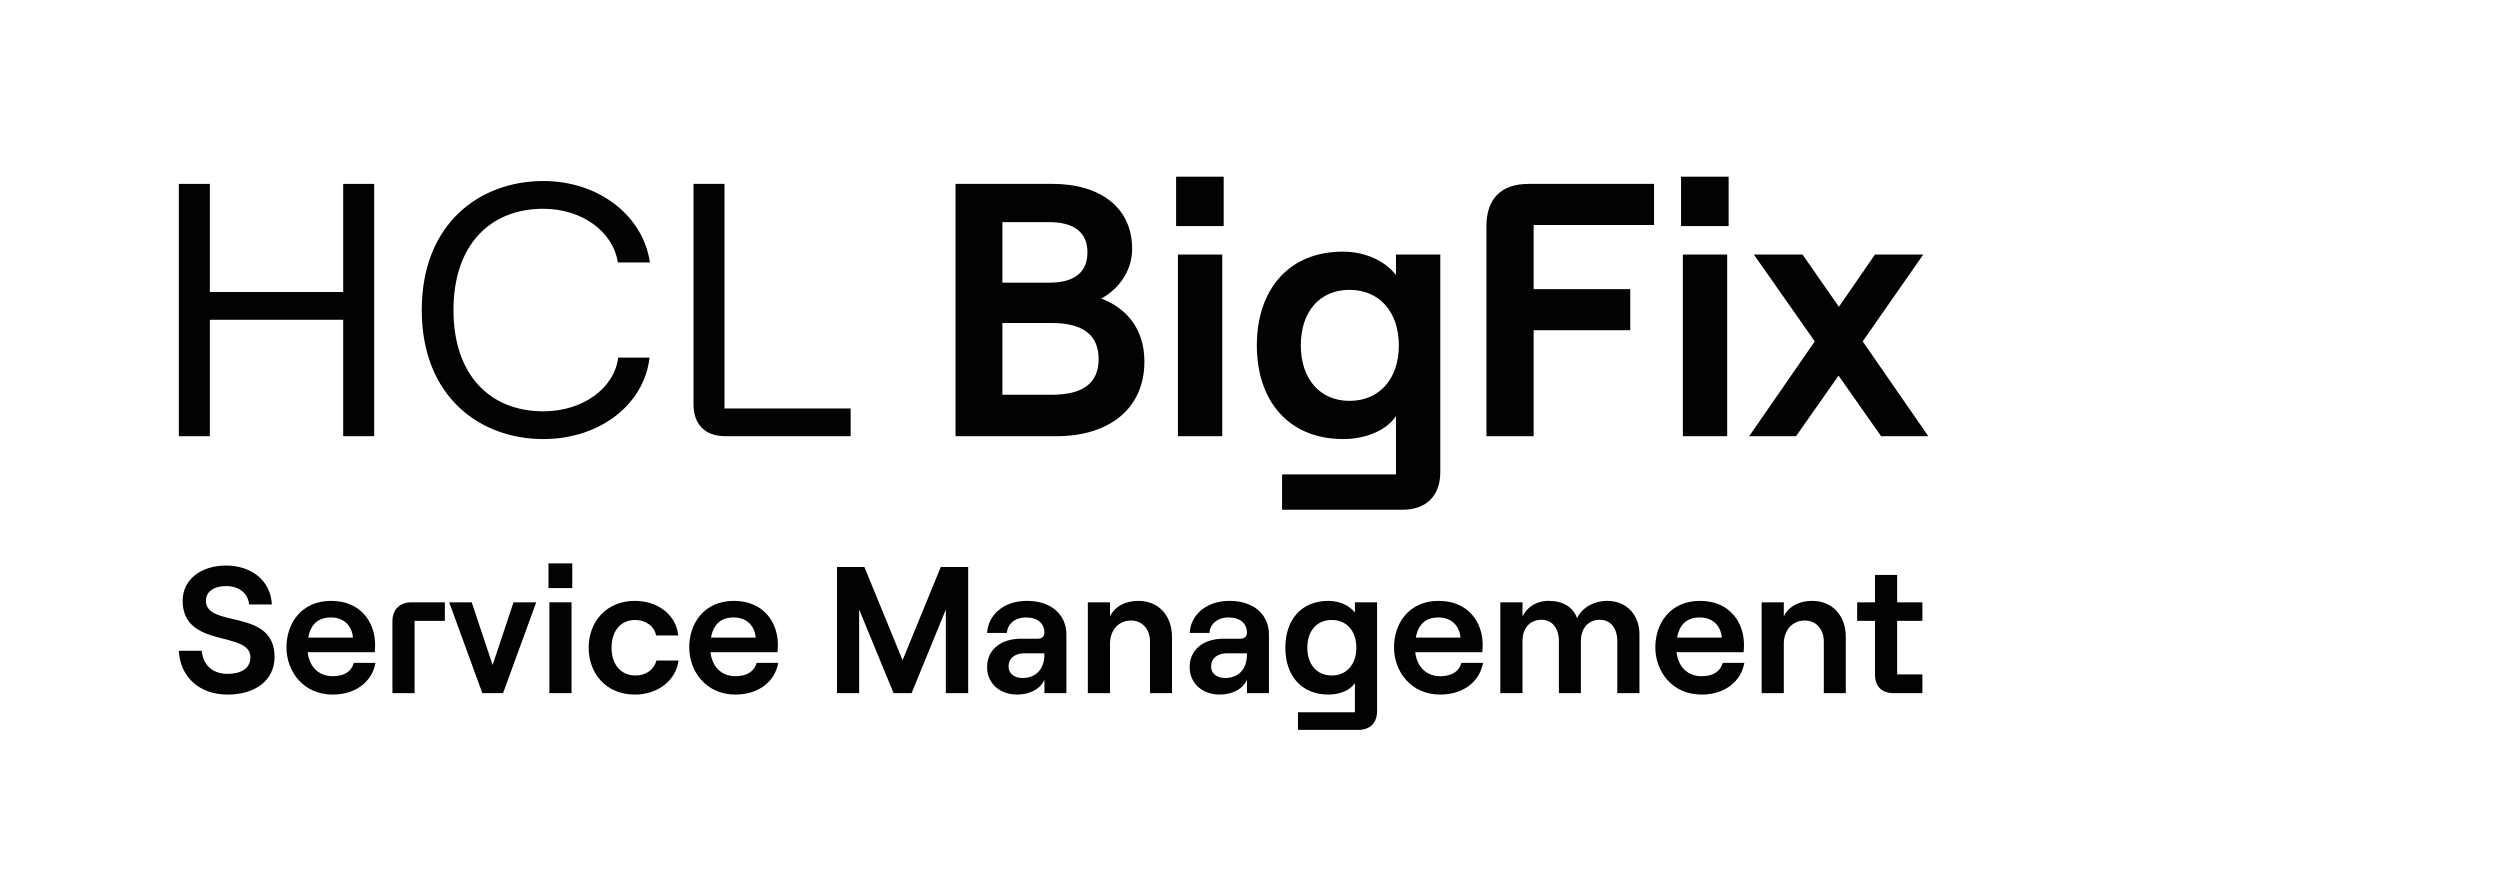 <?xml version="1.0" encoding="UTF-8"?>
<svg id="Layer_1" xmlns="http://www.w3.org/2000/svg" version="1.1" viewBox="0 0 3052 1065">
  <!-- Generator: Adobe Illustrator 29.7.0, SVG Export Plug-In . SVG Version: 2.1.1 Build 138)  -->
  <defs>
    <style>
      .st0 {
        fill: #020202;
      }
    </style>
  </defs>
  <g>
    <path class="st0" d="M456.81,224.5v308h-37.84v-142.12h-162.8v142.12h-37.84V224.5h37.84v132h162.8v-132h37.84Z"/>
    <path class="st0" d="M514.89,378.5c0-106.48,71.72-157.52,148.28-157.52,67.32,0,121.88,41.8,130.24,99.44h-39.16c-5.72-37.84-44-65.56-91.08-65.56-64.24,0-109.56,43.56-109.56,123.64s45.32,123.64,109.56,123.64c47.96,0,86.68-27.72,91.52-65.56h38.28c-6.6,57.64-61.16,99.44-129.8,99.44-77,0-148.28-51.48-148.28-157.52Z"/>
    <path class="st0" d="M846.64,493.34V224.5h37.84v274.12h154v33.88h-152.68c-25.08,0-39.16-14.08-39.16-39.16Z"/>
    <path class="st0" d="M1166.52,224.5h118.8c56.76,0,96.8,28.16,96.8,79.2,0,29.04-18.92,51.04-37.84,60.72,29.48,11,52.8,35.64,52.8,77,0,57.2-42.68,91.08-107.36,91.08h-123.2V224.5ZM1281.36,345.06c30.8,0,46.2-13.2,46.2-36.96s-15.4-36.96-47.08-36.96h-56.76v73.92h57.64ZM1284,481.9c39.16,0,57.2-14.96,57.2-43.56s-18.04-44-57.2-44h-60.28v87.56h60.28Z"/>
    <path class="st0" d="M1435.79,215.7h58.08v60.28h-58.08v-60.28ZM1438,310.74h54.12v221.76h-54.12v-221.76Z"/>
    <path class="st0" d="M1565.15,579.14h139.04v-71.28c-11,17.16-36.52,28.16-64.24,28.16-66.88,0-105.6-46.64-105.6-114.4s38.72-114.4,104.72-114.4c28.16,0,51.92,11.44,65.12,28.6v-25.08h54.12v265.76c0,28.6-17.16,45.76-45.76,45.76h-147.4v-43.12ZM1647.43,489.38c36.52,0,60.28-26.84,60.28-67.76s-23.76-67.76-60.28-67.76-59.4,26.84-59.4,67.76,23.32,67.76,59.4,67.76Z"/>
    <path class="st0" d="M1866.12,224.5h153.12v50.16h-146.96v78.32h117.92v50.16h-117.92v129.36h-57.64v-256.52c0-33.44,18.04-51.48,51.48-51.48Z"/>
    <path class="st0" d="M2052.23,215.7h58.08v60.28h-58.08v-60.28ZM2054.43,310.74h54.12v221.76h-54.12v-221.76Z"/>
    <path class="st0" d="M2135.39,532.5l80.08-115.72-74.36-106.04h59.4l44.44,63.8,44-63.8h58.96l-73.92,106.04,80.08,115.72h-57.64l-51.92-73.92-51.92,73.92h-57.2Z"/>
  </g>
  <g>
    <path class="st0" d="M218.36,794.48h27.94c1.54,17.16,12.98,28.16,31.46,28.16,16.5,0,27.94-6.6,27.94-20.24,0-33-82.72-10.12-82.72-69.08,0-25.3,21.78-42.9,53.02-42.9s54.56,18.7,55.88,47.52h-27.72c-1.32-13.42-11.88-22.44-28.16-22.44-15.18,0-24.64,7.04-24.64,17.82,0,34.1,83.82,8.58,83.82,68.64,0,28.6-23.54,45.98-57.42,45.98s-57.86-21.12-59.4-53.46Z"/>
    <path class="st0" d="M404.04,733.54c37.18,0,53.9,27.06,53.9,53.46,0,3.74-.22,7.04-.44,9.24h-81.84c1.98,17.82,13.42,29.26,30.58,29.26,13.86,0,22.88-5.72,25.74-16.28h26.4c-4.18,23.54-24.86,38.72-52.14,38.72-36.3,0-56.54-28.6-56.54-57.64s18.04-56.76,54.34-56.76ZM430.89,778.42c-1.1-14.08-10.78-24.64-26.84-24.64-15.18,0-24.86,7.92-27.72,24.64h54.56Z"/>
    <path class="st0" d="M501.94,735.3h41.14v22.66h-36.96v88.22h-27.06v-88c0-13.86,9.02-22.88,22.88-22.88Z"/>
    <path class="st0" d="M548.36,735.3h27.5l25.52,76.56,25.52-76.56h27.72l-40.48,110.88h-25.3l-40.48-110.88Z"/>
    <path class="st0" d="M669.58,687.78h29.04v30.14h-29.04v-30.14ZM670.68,735.3h27.06v110.88h-27.06v-110.88Z"/>
    <path class="st0" d="M718.64,790.74c0-31.68,21.56-57.2,56.32-57.2,27.72,0,50.6,16.72,53.02,42.24h-27.06c-1.76-11-12.54-18.92-25.3-18.92-18.92,0-29.04,14.52-29.04,33.88s10.34,33.88,29.26,33.88c12.98,0,22.66-7.26,25.52-18.26h27.06c-3.3,24.2-25.08,41.58-53.46,41.58-34.76,0-56.32-25.52-56.32-57.2Z"/>
    <path class="st0" d="M895.74,733.54c37.18,0,53.9,27.06,53.9,53.46,0,3.74-.22,7.04-.44,9.24h-81.84c1.98,17.82,13.42,29.26,30.58,29.26,13.86,0,22.88-5.72,25.74-16.28h26.4c-4.18,23.54-24.86,38.72-52.14,38.72-36.3,0-56.54-28.6-56.54-57.64s18.04-56.76,54.34-56.76ZM922.58,778.42c-1.1-14.08-10.78-24.64-26.84-24.64-15.18,0-24.86,7.92-27.72,24.64h54.56Z"/>
    <path class="st0" d="M1021.8,692.18h33.44l46.64,113.74,46.64-113.74h33.44v154h-27.28v-102.08l-41.8,102.08h-22l-42.02-102.08v102.08h-27.06v-154Z"/>
    <path class="st0" d="M1205.05,814.5c0-21.34,16.5-34.76,41.58-34.76h20.46c5.28,0,7.92-3.08,7.92-7.48,0-11-8.14-18.48-22.44-18.48s-22.88,8.8-23.32,18.92h-24.2c1.32-22,20.02-39.16,48.84-39.16s47.96,16.28,47.96,41.14v71.5h-26.84v-16.5c-4.4,11-17.38,18.26-33,18.26-22,0-36.96-14.08-36.96-33.44ZM1248.39,827.7c16.94,0,26.62-11.66,26.62-28.38v-1.76h-24.64c-11.44,0-19.14,6.16-19.14,16.06,0,8.58,6.82,14.08,17.16,14.08Z"/>
    <path class="st0" d="M1328.03,735.3h27.06v17.16c5.94-12.1,18.7-18.92,34.54-18.92,24.86,0,41.14,18.04,41.14,44v68.64h-26.84v-62.92c0-15.18-9.46-25.74-23.32-25.74-14.96,0-25.52,11.88-25.52,28.16v60.5h-27.06v-110.88Z"/>
    <path class="st0" d="M1452.33,814.5c0-21.34,16.5-34.76,41.58-34.76h20.46c5.28,0,7.92-3.08,7.92-7.48,0-11-8.14-18.48-22.44-18.48s-22.88,8.8-23.32,18.92h-24.2c1.32-22,20.02-39.16,48.84-39.16s47.96,16.28,47.96,41.14v71.5h-26.84v-16.5c-4.4,11-17.38,18.26-33,18.26-22,0-36.96-14.08-36.96-33.44ZM1495.67,827.7c16.94,0,26.62-11.66,26.62-28.38v-1.76h-24.64c-11.44,0-19.14,6.16-19.14,16.06,0,8.58,6.82,14.08,17.16,14.08Z"/>
    <path class="st0" d="M1584.55,869.5h69.52v-35.64c-5.5,8.58-18.26,14.08-32.12,14.08-33.44,0-52.8-23.32-52.8-57.2s19.36-57.2,52.36-57.2c14.08,0,25.96,5.72,32.56,14.3v-12.54h27.06v132.88c0,14.3-8.58,22.88-22.88,22.88h-73.7v-21.56ZM1625.69,824.62c18.26,0,30.14-13.42,30.14-33.88s-11.88-33.88-30.14-33.88-29.7,13.42-29.7,33.88,11.66,33.88,29.7,33.88Z"/>
    <path class="st0" d="M1756.15,733.54c37.18,0,53.9,27.06,53.9,53.46,0,3.74-.22,7.04-.44,9.24h-81.84c1.98,17.82,13.42,29.26,30.58,29.26,13.86,0,22.88-5.72,25.74-16.28h26.4c-4.18,23.54-24.86,38.72-52.14,38.72-36.3,0-56.54-28.6-56.54-57.64s18.04-56.76,54.34-56.76ZM1782.99,778.42c-1.1-14.08-10.78-24.64-26.84-24.64-15.18,0-24.86,7.92-27.72,24.64h54.56Z"/>
    <path class="st0" d="M1831.61,735.3h27.06v17.38c5.28-11.22,16.5-19.14,31.9-19.14,17.6,0,29.7,7.48,34.76,21.12,5.06-11.44,19.14-21.12,36.74-21.12,23.98,0,39.38,17.38,39.38,40.92v71.72h-27.06v-63.58c0-15.62-8.14-25.96-21.12-25.96-14.3,0-23.32,10.34-23.32,25.96v63.58h-26.84v-63.58c0-15.62-8.14-25.96-21.12-25.96-14.52,0-23.32,10.34-23.32,25.96v63.58h-27.06v-110.88Z"/>
    <path class="st0" d="M2075.15,733.54c37.18,0,53.9,27.06,53.9,53.46,0,3.74-.22,7.04-.44,9.24h-81.84c1.98,17.82,13.42,29.26,30.58,29.26,13.86,0,22.88-5.72,25.74-16.28h26.4c-4.18,23.54-24.86,38.72-52.14,38.72-36.3,0-56.54-28.6-56.54-57.64s18.04-56.76,54.34-56.76ZM2101.99,778.42c-1.1-14.08-10.78-24.64-26.84-24.64-15.18,0-24.86,7.92-27.72,24.64h54.56Z"/>
    <path class="st0" d="M2150.61,735.3h27.06v17.16c5.94-12.1,18.7-18.92,34.54-18.92,24.86,0,41.14,18.04,41.14,44v68.64h-26.84v-62.92c0-15.18-9.46-25.74-23.32-25.74-14.96,0-25.52,11.88-25.52,28.16v60.5h-27.06v-110.88Z"/>
    <path class="st0" d="M2288.99,823.3v-65.34h-21.78v-22.66h21.78v-33.44h27.06v33.44h30.8v22.66h-30.8v65.34h30.8v22.88h-34.98c-14.74,0-22.88-8.14-22.88-22.88Z"/>
  </g>
</svg>